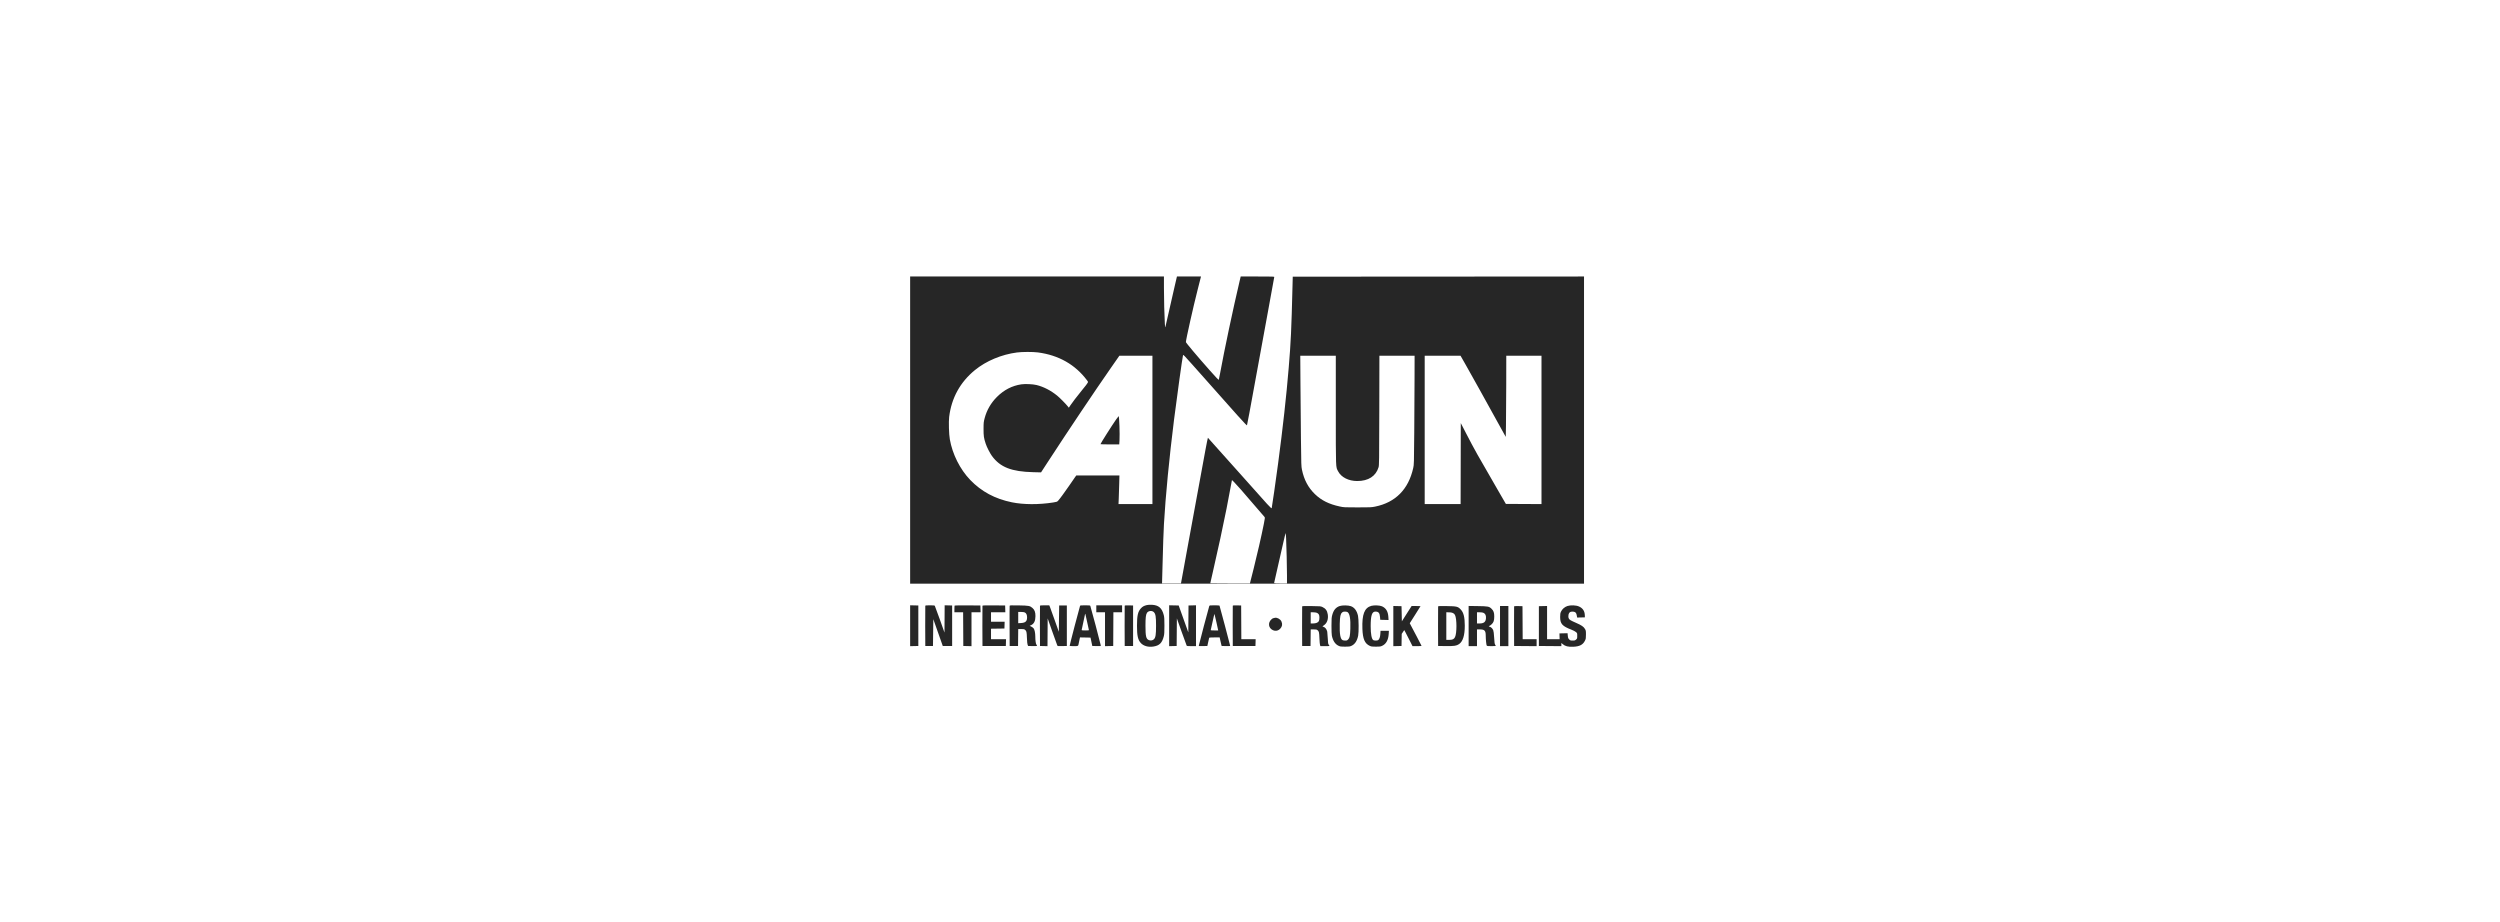 <svg width="217" height="80" viewBox="0 0 217 80" fill="none" xmlns="http://www.w3.org/2000/svg">
<path fill-rule="evenodd" clip-rule="evenodd" d="M79 37.331V50.663H108.247H137.493V37.331V24L124.852 24.008L112.211 24.015L112.191 24.788C112.093 28.692 112.05 29.621 111.861 31.908C111.659 34.356 111.349 37.155 110.938 40.24C110.744 41.692 110.418 43.971 110.385 44.099C110.364 44.183 110.242 44.051 107.615 41.092C106.103 39.39 104.858 37.998 104.847 37.998C104.836 37.998 104.741 38.465 104.635 39.036C104.123 41.797 103.61 44.591 103.101 47.39C102.794 49.082 102.534 50.503 102.525 50.549L102.507 50.632H101.685H100.863L100.869 50.504C100.873 50.433 100.89 49.788 100.908 49.072C100.95 47.389 100.993 46.146 101.031 45.482C101.17 43.051 101.49 39.749 101.909 36.407C102.144 34.534 102.641 30.966 102.687 30.826C102.706 30.768 102.805 30.869 103.481 31.631C107.624 36.307 108.217 36.966 108.238 36.915C108.25 36.886 108.341 36.419 108.441 35.877C109.04 32.637 109.57 29.744 110.048 27.106C110.347 25.456 110.597 24.082 110.604 24.053C110.616 24.003 110.531 24 109.154 24H107.692L107.612 24.341C107.026 26.826 106.288 30.312 105.9 32.423C105.846 32.715 105.797 32.959 105.791 32.966C105.77 32.99 105.543 32.752 104.996 32.135C103.93 30.933 102.936 29.753 102.936 29.692C102.936 29.486 103.578 26.623 103.954 25.151C104.097 24.593 104.221 24.106 104.229 24.068L104.244 24H103.202H102.159L101.972 24.801C101.869 25.241 101.649 26.206 101.483 26.945C101.317 27.683 101.17 28.328 101.156 28.378C101.137 28.447 101.126 28.381 101.109 28.105C101.067 27.399 101.031 25.972 101.03 24.992L101.03 24H90.015H79V37.331ZM90.095 30.591C91.89 30.827 93.326 31.642 94.348 33.004C94.489 33.19 94.524 33.116 93.951 33.827C93.399 34.512 93.097 34.906 92.921 35.169L92.775 35.388L92.674 35.261C92.507 35.051 91.981 34.52 91.771 34.349C91.21 33.892 90.591 33.572 89.972 33.42C89.651 33.341 88.991 33.311 88.654 33.36C87.854 33.477 87.144 33.843 86.534 34.453C86.014 34.972 85.652 35.597 85.469 36.292C85.38 36.629 85.375 36.682 85.372 37.225C85.37 37.841 85.396 38.023 85.559 38.513C85.657 38.811 85.93 39.344 86.104 39.582C86.823 40.559 87.799 40.941 89.697 40.986L90.363 41.002L90.921 40.144C92.758 37.322 95.013 33.959 96.438 31.916L97.161 30.878H98.596H100.031V37.316V43.755H98.559H97.086L97.106 43.292C97.118 43.038 97.135 42.479 97.146 42.05L97.166 41.27L95.292 41.271L93.419 41.272L93.296 41.445C93.229 41.541 93.005 41.864 92.8 42.164C92.401 42.746 91.981 43.316 91.839 43.469C91.76 43.554 91.72 43.568 91.42 43.615C90.162 43.812 88.847 43.806 87.837 43.601C86.368 43.302 85.187 42.668 84.216 41.659C83.331 40.738 82.672 39.427 82.445 38.134C82.368 37.698 82.336 36.609 82.387 36.189C82.589 34.541 83.344 33.169 84.624 32.123C85.598 31.328 86.942 30.765 88.277 30.594C88.737 30.535 89.655 30.533 90.095 30.591ZM115.948 35.597C115.949 40.829 115.937 40.506 116.15 40.913C116.421 41.43 117.06 41.754 117.809 41.754C118.771 41.755 119.427 41.331 119.659 40.558C119.71 40.387 119.714 40.103 119.723 35.627L119.732 30.878H121.259H122.787L122.783 32.794C122.781 33.848 122.769 35.972 122.757 37.513C122.736 40.254 122.734 40.322 122.669 40.619C122.259 42.469 121.13 43.614 119.362 43.973C119.039 44.038 118.951 44.042 117.839 44.042C116.67 44.042 116.656 44.041 116.279 43.96C115.354 43.76 114.696 43.432 114.137 42.892C113.553 42.329 113.193 41.651 113.009 40.769C112.95 40.485 112.945 40.325 112.922 38.119C112.908 36.828 112.89 34.67 112.88 33.324L112.864 30.878H114.406H115.948L115.948 35.597ZM127.235 31.686C127.488 32.13 128.032 33.102 128.443 33.844C128.854 34.587 129.53 35.809 129.945 36.559L130.7 37.922L130.718 36.953C130.729 36.419 130.739 34.834 130.741 33.43L130.745 30.878H132.273H133.802V37.316V43.755L132.255 43.747L130.709 43.739L130.103 42.694C128.164 39.345 128.007 39.064 127.247 37.595L126.796 36.723L126.789 40.239L126.781 43.755H125.223H123.664V37.316V30.878H125.219H126.775L127.235 31.686ZM96.865 36.43C96.489 36.969 95.522 38.499 95.522 38.554C95.522 38.565 95.888 38.574 96.336 38.574H97.15L97.173 38.218C97.206 37.693 97.15 36.119 97.099 36.12C97.089 36.12 96.983 36.26 96.865 36.43ZM107.699 42.483C107.994 42.814 109.181 44.191 109.767 44.88C109.804 44.924 109.795 45.003 109.699 45.486C109.494 46.516 109.106 48.216 108.816 49.36C108.657 49.985 108.521 50.527 108.512 50.564L108.497 50.632H106.775C105.829 50.632 105.054 50.627 105.054 50.621C105.054 50.615 105.157 50.161 105.283 49.613C105.749 47.582 106.145 45.752 106.461 44.164C106.615 43.395 106.93 41.73 106.931 41.68C106.933 41.641 107.188 41.909 107.699 42.483ZM111.633 46.701C111.667 47.4 111.71 49.199 111.711 49.943L111.711 50.632H111.152C110.844 50.632 110.592 50.622 110.592 50.61C110.592 50.597 110.72 50.035 110.875 49.36C111.031 48.685 111.252 47.713 111.366 47.201C111.48 46.689 111.582 46.269 111.593 46.269C111.603 46.269 111.621 46.464 111.633 46.701ZM99.547 52.52C99.307 52.576 99.172 52.65 99.032 52.802C98.769 53.089 98.691 53.432 98.691 54.313C98.691 55.183 98.768 55.533 99.021 55.813C99.253 56.071 99.673 56.19 100.11 56.121C100.641 56.039 100.873 55.809 101.019 55.222C101.062 55.051 101.072 54.875 101.072 54.313C101.072 53.752 101.062 53.575 101.019 53.405C100.863 52.776 100.57 52.522 99.97 52.494C99.822 52.487 99.643 52.498 99.547 52.52ZM79 54.313V56.088L79.356 56.079L79.711 56.071V54.313V52.556L79.356 52.548L79 52.539V54.313ZM80.315 52.579C80.307 52.6 80.304 53.394 80.308 54.344L80.316 56.071H80.649H80.982L80.997 54.907L81.012 53.744L81.422 54.907L81.832 56.071H82.239H82.646V54.313V52.556L82.321 52.548L81.996 52.539L81.989 53.722L81.981 54.906L81.575 53.761C81.351 53.132 81.156 52.6 81.14 52.579C81.119 52.552 80.997 52.541 80.72 52.541C80.436 52.541 80.326 52.551 80.315 52.579ZM82.864 52.561C82.852 52.572 82.843 52.709 82.843 52.864V53.147H83.221H83.599L83.607 54.609L83.615 56.071L83.97 56.079L84.326 56.088V54.617V53.147H84.72H85.115L85.106 52.852L85.097 52.556L83.991 52.548C83.382 52.544 82.875 52.55 82.864 52.561ZM85.278 52.578C85.27 52.6 85.267 53.394 85.271 54.344L85.279 56.071H86.293H87.306L87.315 55.775L87.324 55.48H86.672H86.02V55.026V54.572L86.603 54.564L87.185 54.556L87.194 54.261L87.203 53.965H86.612H86.02V53.556V53.147H86.642H87.263L87.255 52.852L87.246 52.556L86.269 52.548C85.504 52.542 85.289 52.548 85.278 52.578ZM87.639 52.576C87.631 52.598 87.627 53.394 87.632 54.344L87.639 56.071H88.002H88.366L88.374 55.336L88.382 54.601H88.634C88.844 54.601 88.9 54.612 88.967 54.664C89.103 54.771 89.118 54.834 89.138 55.375C89.151 55.723 89.172 55.92 89.201 55.981L89.244 56.071L89.629 56.079C90.032 56.088 90.069 56.075 89.968 55.963C89.908 55.897 89.865 55.604 89.864 55.253C89.862 54.943 89.806 54.661 89.721 54.545C89.69 54.501 89.599 54.432 89.52 54.393L89.376 54.321L89.491 54.268C89.753 54.148 89.876 53.898 89.877 53.48C89.879 53.134 89.803 52.931 89.614 52.769C89.396 52.582 89.301 52.564 88.434 52.549C87.796 52.537 87.652 52.542 87.639 52.576ZM90.271 52.579C90.263 52.6 90.26 53.394 90.264 54.344L90.272 56.071L90.597 56.079L90.922 56.088L90.93 54.883L90.938 53.677L91.343 54.829C91.566 55.462 91.761 56.004 91.776 56.034C91.8 56.082 91.845 56.087 92.203 56.079L92.602 56.071V54.313V52.556H92.269H91.936L91.921 53.699L91.906 54.841L91.545 53.82C91.346 53.258 91.159 52.741 91.13 52.67L91.076 52.541H90.681C90.392 52.541 90.281 52.551 90.271 52.579ZM93.751 52.579C93.693 52.73 92.833 56.038 92.846 56.059C92.855 56.074 93.018 56.086 93.208 56.086C93.589 56.086 93.588 56.087 93.627 55.874C93.638 55.816 93.668 55.669 93.695 55.547L93.743 55.327L94.2 55.335L94.657 55.344L94.734 55.707L94.811 56.071L95.182 56.079C95.51 56.087 95.552 56.082 95.552 56.038C95.552 55.971 94.676 52.662 94.64 52.594C94.616 52.547 94.561 52.541 94.189 52.541C93.878 52.541 93.761 52.551 93.751 52.579ZM95.159 52.844V53.147H95.537H95.915V54.617V56.088L96.271 56.079L96.627 56.071L96.635 54.609L96.642 53.147H97.02H97.398V52.844V52.541H96.279H95.159V52.844ZM97.624 52.578C97.616 52.599 97.613 53.394 97.617 54.344L97.625 56.071H97.988H98.352V54.313V52.556L97.995 52.548C97.727 52.541 97.635 52.549 97.624 52.578ZM101.483 54.314V56.088L101.809 56.079L102.134 56.071L102.143 54.874L102.152 53.677L102.567 54.844C102.795 55.486 102.992 56.028 103.006 56.049C103.023 56.075 103.145 56.086 103.422 56.086H103.813V54.312V52.539L103.488 52.548L103.163 52.556L103.154 53.723L103.145 54.889L102.727 53.723L102.31 52.556L101.897 52.548L101.483 52.539V54.314ZM104.963 52.609C104.924 52.7 104.056 55.987 104.056 56.044C104.056 56.08 104.118 56.086 104.426 56.079L104.797 56.071L104.864 55.768C104.901 55.601 104.938 55.434 104.948 55.397C104.964 55.33 104.973 55.328 105.416 55.328H105.867L105.917 55.563C105.945 55.693 105.983 55.859 106.003 55.934L106.04 56.071L106.409 56.079C106.658 56.085 106.779 56.077 106.779 56.055C106.779 56.012 105.873 52.598 105.853 52.566C105.844 52.552 105.647 52.541 105.415 52.541C105.006 52.541 104.991 52.543 104.963 52.609ZM107.005 52.578C106.997 52.599 106.994 53.394 106.998 54.344L107.006 56.071H107.989H108.973L108.982 55.775L108.99 55.48H108.369H107.748L107.74 54.018L107.732 52.556L107.376 52.548C107.108 52.541 107.016 52.549 107.005 52.578ZM116.295 52.601C115.956 52.712 115.758 52.947 115.64 53.377C115.582 53.589 115.574 53.697 115.572 54.313C115.571 54.735 115.584 55.076 115.605 55.177C115.701 55.632 115.897 55.923 116.199 56.06C116.339 56.123 116.401 56.131 116.75 56.131C117.098 56.13 117.162 56.122 117.303 56.059C117.605 55.923 117.797 55.633 117.889 55.174C117.949 54.876 117.94 53.739 117.875 53.451C117.777 53.011 117.566 52.728 117.255 52.616C117.029 52.535 116.521 52.526 116.295 52.601ZM119.034 52.587C118.434 52.753 118.212 53.325 118.257 54.586C118.289 55.468 118.46 55.86 118.898 56.062C119.03 56.122 119.098 56.131 119.428 56.131C119.762 56.131 119.825 56.123 119.966 56.059C120.313 55.902 120.505 55.557 120.539 55.033L120.556 54.753H120.193H119.83L119.814 55.019C119.798 55.303 119.722 55.511 119.611 55.57C119.535 55.611 119.289 55.61 119.211 55.568C119.06 55.487 118.975 55.05 118.975 54.359C118.975 53.426 119.084 53.086 119.385 53.086C119.658 53.086 119.758 53.206 119.787 53.567L119.806 53.798L120.166 53.807L120.526 53.816L120.51 53.55C120.481 53.075 120.306 52.783 119.957 52.628C119.76 52.541 119.281 52.519 119.034 52.587ZM136.051 52.602C135.813 52.68 135.591 52.875 135.493 53.093C135.433 53.227 135.421 53.302 135.421 53.556C135.421 54.149 135.605 54.354 136.411 54.661C136.557 54.716 136.727 54.806 136.79 54.86C136.903 54.957 136.903 54.959 136.903 55.191C136.903 55.416 136.9 55.428 136.804 55.513C136.716 55.592 136.684 55.601 136.506 55.601C136.321 55.601 136.3 55.594 136.207 55.501C136.118 55.412 136.104 55.374 136.085 55.181L136.063 54.963L135.711 54.972L135.36 54.98L135.368 55.23L135.376 55.48H134.831H134.286V54.04V52.6L133.93 52.608L133.575 52.617V54.344V56.071L134.55 56.079L135.526 56.087V55.948V55.809L135.654 55.918C135.858 56.093 136.117 56.157 136.55 56.139C137.109 56.117 137.399 55.967 137.575 55.608C137.653 55.448 137.66 55.407 137.66 55.086C137.66 54.759 137.655 54.729 137.575 54.593C137.459 54.396 137.278 54.272 136.812 54.069C136.328 53.857 136.233 53.801 136.176 53.691C136.08 53.505 136.149 53.19 136.301 53.121C136.406 53.073 136.602 53.078 136.704 53.13C136.796 53.178 136.843 53.273 136.874 53.474L136.894 53.603L137.231 53.595L137.569 53.586L137.561 53.394C137.548 53.035 137.384 52.791 137.059 52.644C136.804 52.529 136.333 52.51 136.051 52.602ZM113.027 52.637C113.019 52.659 113.016 53.441 113.02 54.374L113.028 56.071H113.391H113.754L113.762 55.351L113.77 54.632H114.023C114.233 54.632 114.289 54.642 114.355 54.695C114.489 54.8 114.504 54.865 114.526 55.404C114.538 55.687 114.562 55.957 114.581 56.003L114.615 56.086H115.009C115.226 56.086 115.403 56.079 115.403 56.07C115.403 56.061 115.374 56.013 115.337 55.964C115.279 55.885 115.269 55.82 115.249 55.397C115.237 55.134 115.217 54.879 115.205 54.829C115.148 54.595 115.018 54.441 114.837 54.392C114.77 54.374 114.776 54.366 114.924 54.268C115.19 54.091 115.314 53.731 115.249 53.323C115.197 52.999 115.062 52.816 114.783 52.687C114.639 52.62 114.592 52.616 113.837 52.607C113.199 52.599 113.04 52.605 113.027 52.637ZM120.941 54.344V56.088L121.296 56.079L121.652 56.071L121.66 55.547L121.669 55.022L121.779 54.856L121.889 54.69L121.992 54.88C122.049 54.985 122.21 55.299 122.35 55.578L122.606 56.086H122.999C123.215 56.086 123.392 56.075 123.392 56.062C123.392 56.049 123.2 55.677 122.966 55.236C122.731 54.795 122.501 54.358 122.453 54.265L122.367 54.096L122.834 53.361C123.091 52.957 123.301 52.621 123.301 52.614C123.301 52.607 123.127 52.602 122.915 52.602H122.528L122.105 53.266L121.682 53.931L121.667 53.274L121.652 52.617L121.296 52.608L120.941 52.6V54.344ZM124.829 52.637C124.821 52.659 124.817 53.441 124.821 54.374L124.829 56.071L125.492 56.079C126.229 56.088 126.417 56.061 126.641 55.911C126.979 55.684 127.146 55.151 127.143 54.299C127.141 53.58 127.043 53.179 126.805 52.919C126.556 52.646 126.458 52.621 125.578 52.608C124.988 52.599 124.841 52.605 124.829 52.637ZM127.477 54.342V56.086H127.84H128.203V55.359V54.632H128.447C128.856 54.632 128.959 54.736 128.961 55.153C128.963 55.518 129.012 55.993 129.051 56.041C129.08 56.076 129.169 56.086 129.463 56.086C129.669 56.086 129.837 56.08 129.837 56.072C129.837 56.065 129.811 56.014 129.779 55.959C129.732 55.878 129.715 55.761 129.692 55.344C129.671 54.983 129.647 54.79 129.611 54.7C129.554 54.56 129.422 54.43 129.306 54.401C129.228 54.382 129.204 54.329 129.273 54.329C129.296 54.329 129.377 54.274 129.453 54.207C129.643 54.039 129.701 53.877 129.701 53.511C129.701 53.175 129.644 53.014 129.461 52.836C129.258 52.64 129.165 52.622 128.271 52.609L127.477 52.597V54.342ZM130.201 54.344V56.086H130.564H130.927V54.344V52.602H130.564H130.201V54.344ZM131.425 52.639C131.417 52.66 131.414 53.441 131.418 54.374L131.426 56.071L132.402 56.079L133.378 56.087V55.783V55.48H132.773H132.168L132.16 54.048L132.152 52.617L131.796 52.608C131.528 52.602 131.436 52.609 131.425 52.639ZM100.155 53.136C100.308 53.291 100.345 53.519 100.345 54.313C100.345 55.094 100.308 55.333 100.161 55.486C100.06 55.592 99.872 55.624 99.721 55.561C99.481 55.46 99.427 55.233 99.427 54.313C99.427 53.617 99.459 53.346 99.558 53.194C99.68 53.008 99.997 52.977 100.155 53.136ZM116.97 53.134C117.161 53.267 117.238 53.729 117.209 54.571C117.188 55.195 117.153 55.37 117.021 55.502C116.936 55.588 116.902 55.601 116.769 55.601C116.685 55.601 116.582 55.586 116.54 55.566C116.344 55.477 116.265 55.03 116.29 54.147C116.309 53.494 116.349 53.297 116.49 53.17C116.568 53.101 116.612 53.086 116.744 53.086C116.839 53.086 116.93 53.105 116.97 53.134ZM88.957 53.163C89.085 53.229 89.15 53.371 89.15 53.586C89.15 53.931 89.014 54.056 88.615 54.08L88.381 54.094V53.605V53.117H88.624C88.783 53.117 88.899 53.133 88.957 53.163ZM114.295 53.189C114.467 53.261 114.526 53.367 114.526 53.607C114.526 53.738 114.508 53.851 114.478 53.908C114.411 54.039 114.225 54.115 113.973 54.116L113.769 54.117V53.632V53.147H113.982C114.099 53.147 114.24 53.166 114.295 53.189ZM126.106 53.206C126.194 53.246 126.251 53.3 126.293 53.381C126.46 53.709 126.461 54.977 126.294 55.303C126.201 55.486 126.086 55.54 125.79 55.541L125.54 55.541V54.344V53.147L125.76 53.148C125.91 53.148 126.019 53.167 126.106 53.206ZM128.778 53.2C128.931 53.276 128.996 53.421 128.983 53.654C128.964 53.983 128.802 54.117 128.423 54.117L128.203 54.117V53.632V53.147L128.438 53.147C128.601 53.147 128.705 53.163 128.778 53.2ZM94.355 53.95C94.433 54.317 94.504 54.64 94.512 54.669C94.526 54.718 94.498 54.722 94.208 54.722C93.971 54.722 93.888 54.713 93.888 54.684C93.888 54.643 94.151 53.41 94.179 53.319C94.189 53.289 94.2 53.268 94.205 53.273C94.21 53.279 94.278 53.583 94.355 53.95ZM105.586 54.013L105.74 54.722H105.409C105.152 54.722 105.081 54.714 105.093 54.684C105.101 54.662 105.174 54.336 105.254 53.958C105.335 53.581 105.408 53.279 105.416 53.288C105.425 53.296 105.502 53.623 105.586 54.013ZM110.667 53.624C110.506 53.651 110.464 53.67 110.364 53.758C110.035 54.047 110.096 54.519 110.485 54.696C110.718 54.802 110.949 54.755 111.127 54.567C111.298 54.386 111.333 54.174 111.23 53.946C111.138 53.743 110.87 53.59 110.667 53.624Z" fill="#262626"/>
</svg>
